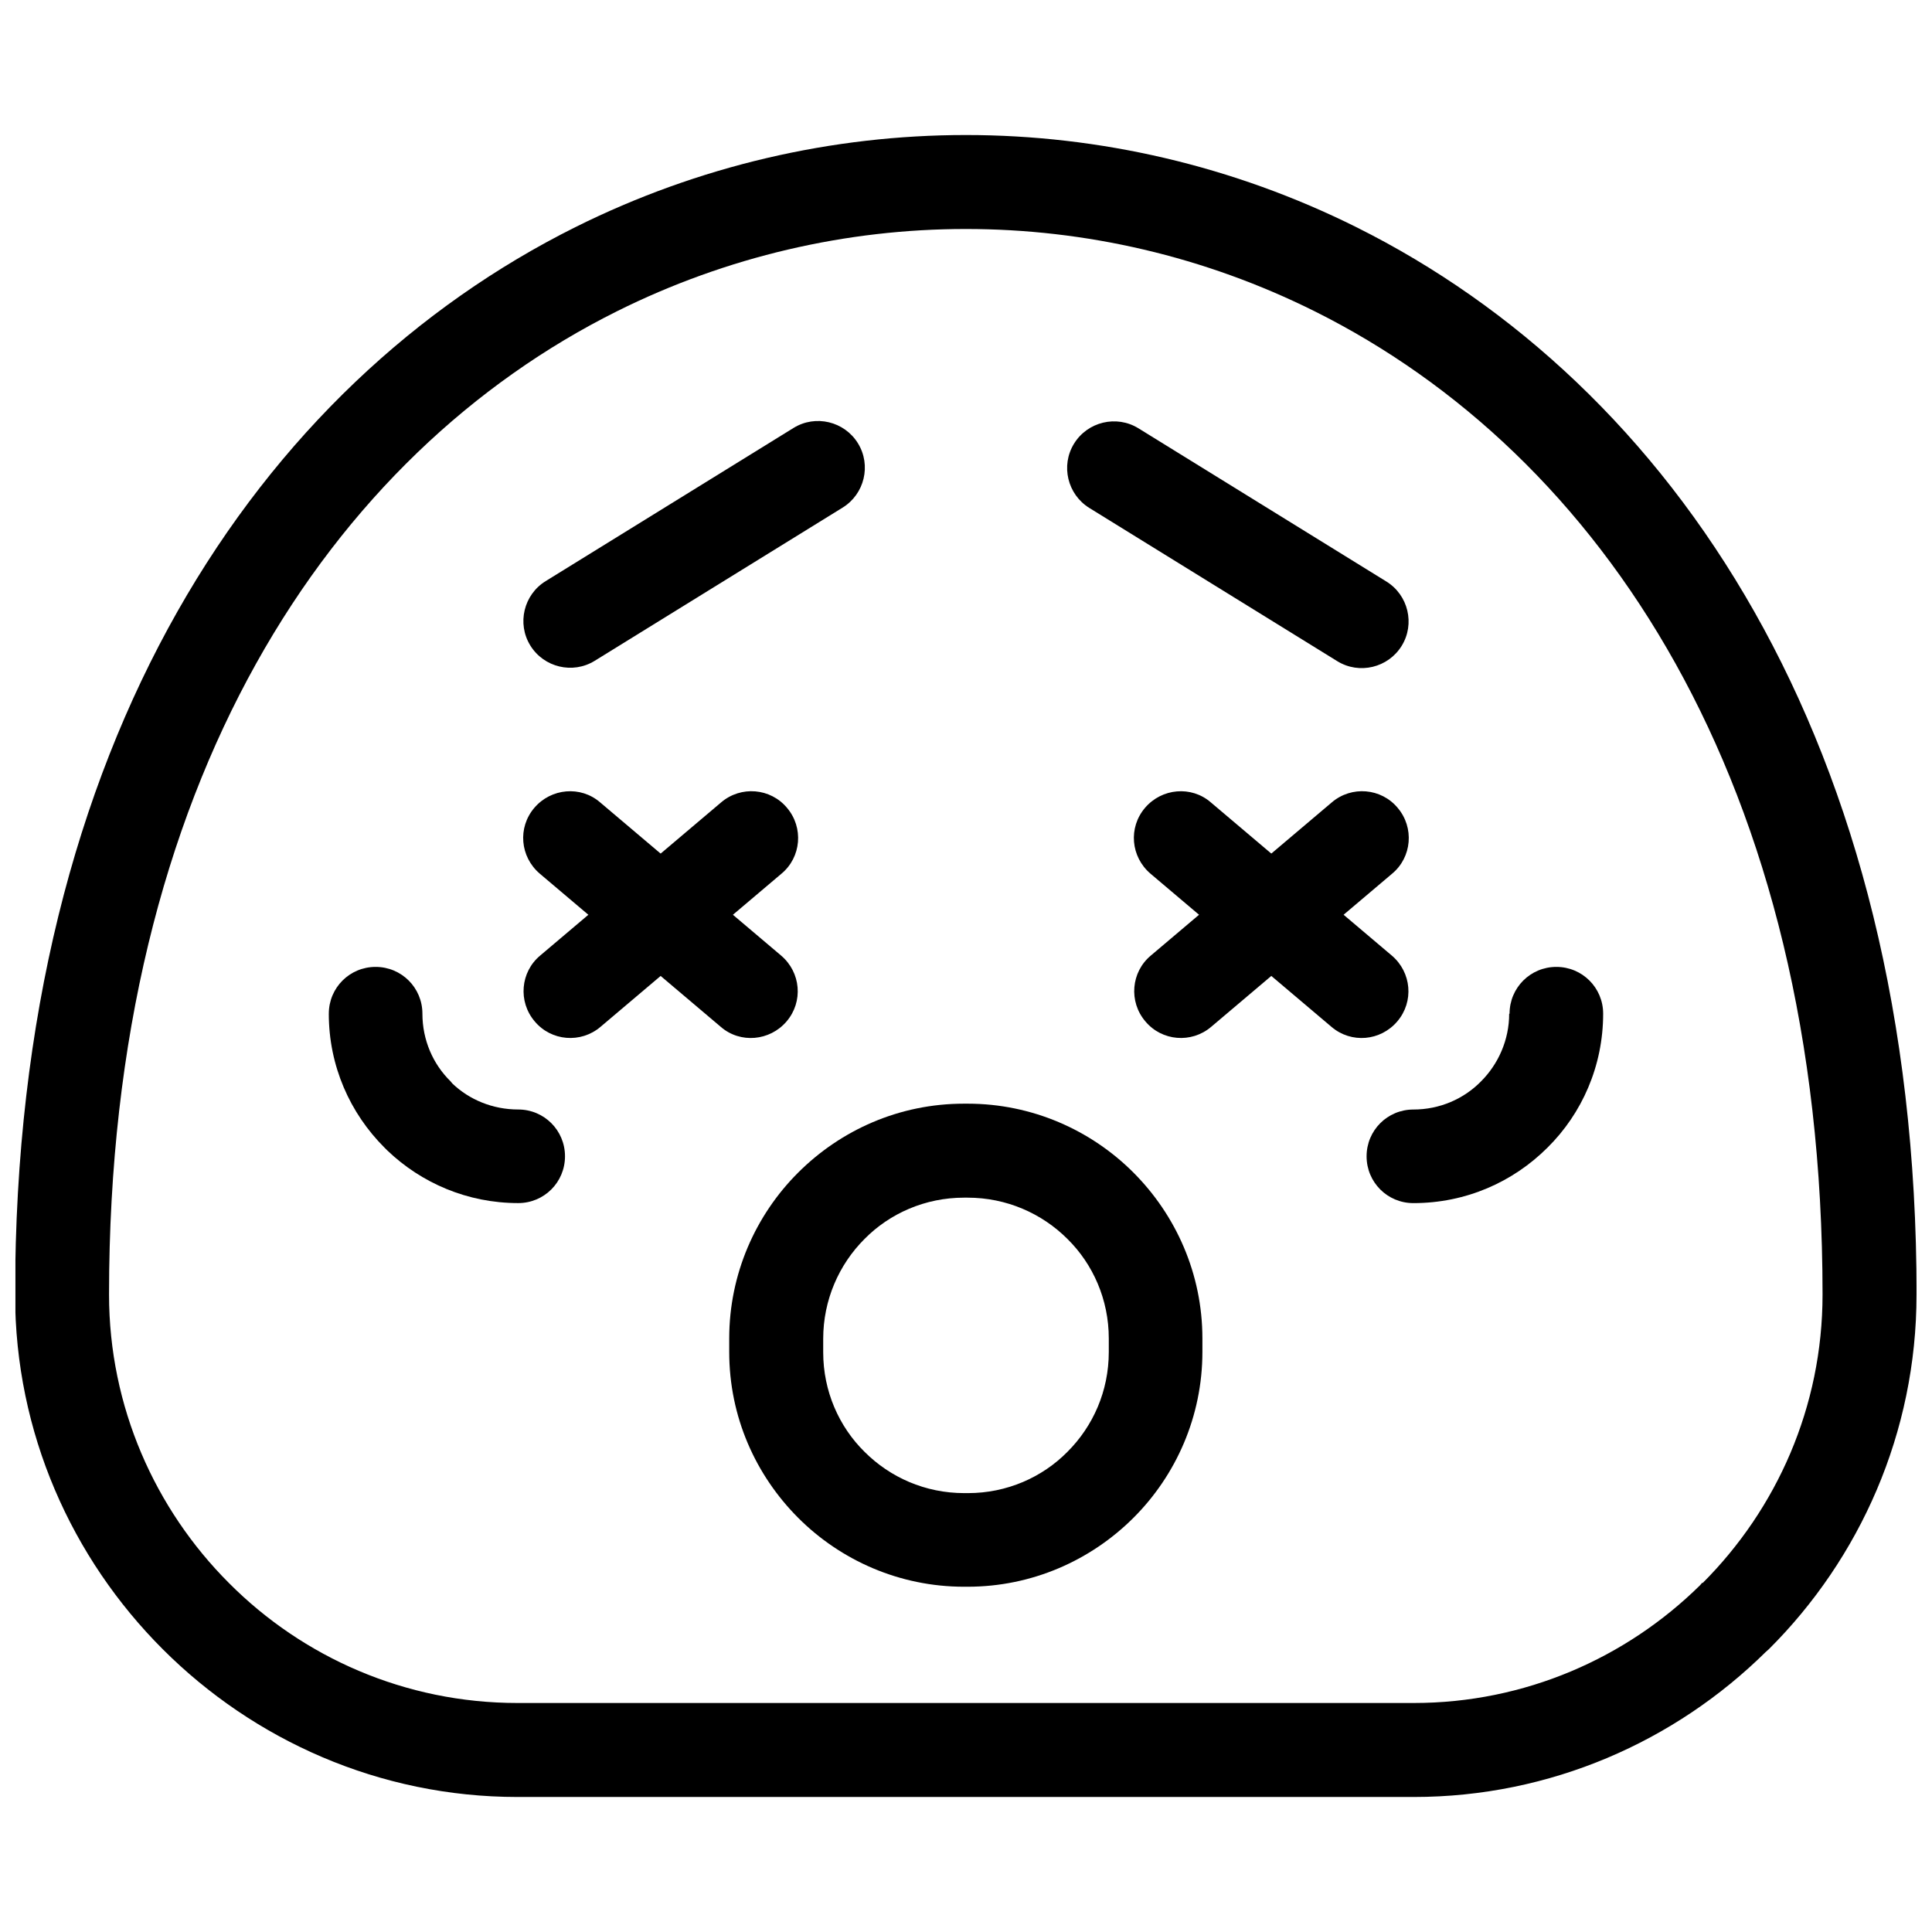 <?xml version="1.0" encoding="UTF-8"?>
<!-- Uploaded to: SVG Repo, www.svgrepo.com, Generator: SVG Repo Mixer Tools -->
<svg width="800px" height="800px" version="1.1" viewBox="144 144 512 512" xmlns="http://www.w3.org/2000/svg">
 <defs>
  <clipPath id="a">
   <path d="m148.09 179h503.81v442h-503.81z"/>
  </clipPath>
 </defs>
 <g clip-path="url(#a)">
  <path d="m651.9 487.07c0 36.629-15.02 69.965-39.148 93.996l-0.773 0.68c-24.031 23.742-57.078 38.473-93.32 38.473h-237.52c-36.535 0-69.867-15.02-93.996-39.148-24.129-24.129-39.148-57.367-39.148-93.996 0-146.91 65.121-241.29 148.46-282.87 32.656-16.281 68.125-24.422 103.5-24.422s70.836 8.141 103.5 24.422c83.34 41.574 148.46 135.96 148.46 282.87zm-56.691 76.457c19.672-19.672 31.785-46.707 31.785-76.457 0-136.15-59.016-222.88-134.6-260.58-29.168-14.535-60.758-21.805-92.449-21.805-31.59 0-63.277 7.269-92.449 21.805-75.586 37.695-134.6 124.52-134.6 260.58 0 29.75 12.211 56.883 31.785 76.457 19.574 19.672 46.707 31.785 76.457 31.785h237.52c29.461 0 56.301-11.918 75.875-31.203l0.582-0.68z"/>
 </g>
 <path d="m287.05 375.53c-5.234-4.457-5.91-12.211-1.453-17.441 4.457-5.234 12.309-5.91 17.441-1.453l47.969 40.602c5.234 4.457 5.91 12.211 1.453 17.441-4.457 5.234-12.309 5.91-17.441 1.453z"/>
 <path d="m335.12 356.63c5.234-4.457 13.082-3.781 17.441 1.453 4.457 5.234 3.781 13.082-1.453 17.441l-47.969 40.602c-5.234 4.457-13.082 3.781-17.441-1.453-4.457-5.234-3.781-13.082 1.453-17.441z"/>
 <path d="m448.89 375.53c-5.234-4.457-5.91-12.211-1.453-17.441 4.457-5.234 12.309-5.91 17.441-1.453l47.969 40.602c5.234 4.457 5.91 12.211 1.453 17.441-4.457 5.234-12.211 5.91-17.441 1.453z"/>
 <path d="m496.95 356.63c5.234-4.457 13.082-3.781 17.441 1.453 4.457 5.234 3.781 13.082-1.453 17.441l-47.969 40.602c-5.234 4.457-13.082 3.781-17.441-1.453-4.457-5.234-3.781-13.082 1.453-17.441z"/>
 <path d="m437.84 500.54v-1.84c0-10.273-4.168-19.672-10.949-26.359-6.785-6.785-16.184-10.949-26.457-10.949h-0.969c-10.273 0-19.672 4.168-26.359 10.949-6.785 6.785-10.949 16.184-10.949 26.457v3.586c0 10.273 4.168 19.672 10.949 26.359 6.785 6.785 16.086 10.949 26.457 10.949h0.969c10.273 0 19.672-4.168 26.359-10.949 6.785-6.785 10.949-16.086 10.949-26.457v-1.84zm24.809-1.84v3.586c0 17.055-6.977 32.656-18.219 43.898-11.34 11.34-26.941 18.316-43.996 18.316h-0.969c-17.055 0-32.656-6.977-43.898-18.219-11.34-11.34-18.316-26.844-18.316-43.996v-3.586c0-17.055 6.977-32.656 18.219-43.898 11.34-11.34 26.844-18.316 43.996-18.316h0.969c17.055 0 32.656 6.977 43.898 18.219 11.34 11.34 18.316 26.941 18.316 43.996z"/>
 <path d="m301.59 319.13c-5.812 3.586-13.469 1.746-17.055-4.07-3.586-5.812-1.746-13.469 4.07-17.055l65.703-40.602c5.812-3.586 13.469-1.746 17.055 4.07 3.586 5.812 1.746 13.469-4.07 17.055z"/>
 <path d="m511.39 298.1c5.812 3.586 7.656 11.242 4.07 17.055-3.586 5.812-11.242 7.656-17.055 4.07l-65.703-40.602c-5.812-3.586-7.656-11.242-4.07-17.055 3.586-5.812 11.242-7.656 17.055-4.07z"/>
 <path d="m231.14 412.64c0-6.879 5.523-12.402 12.402-12.402 6.879 0 12.402 5.523 12.402 12.402 0 6.977 2.809 13.371 7.461 17.926l0.484 0.582c4.457 4.266 10.66 6.879 17.441 6.879 6.879 0 12.402 5.523 12.402 12.402s-5.523 12.402-12.402 12.402c-13.469 0-25.68-5.328-34.691-13.953l-0.773-0.773c-9.109-9.109-14.73-21.609-14.73-35.469z"/>
 <path d="m544.05 412.64c0-6.879 5.523-12.402 12.402-12.402 6.879 0 12.402 5.523 12.402 12.402 0 13.859-5.621 26.457-14.73 35.469-9.109 9.109-21.609 14.73-35.562 14.73-6.879 0-12.402-5.523-12.402-12.402s5.523-12.402 12.402-12.402c6.977 0 13.371-2.809 17.926-7.461 4.555-4.555 7.461-10.949 7.461-17.926z"/>
</svg>